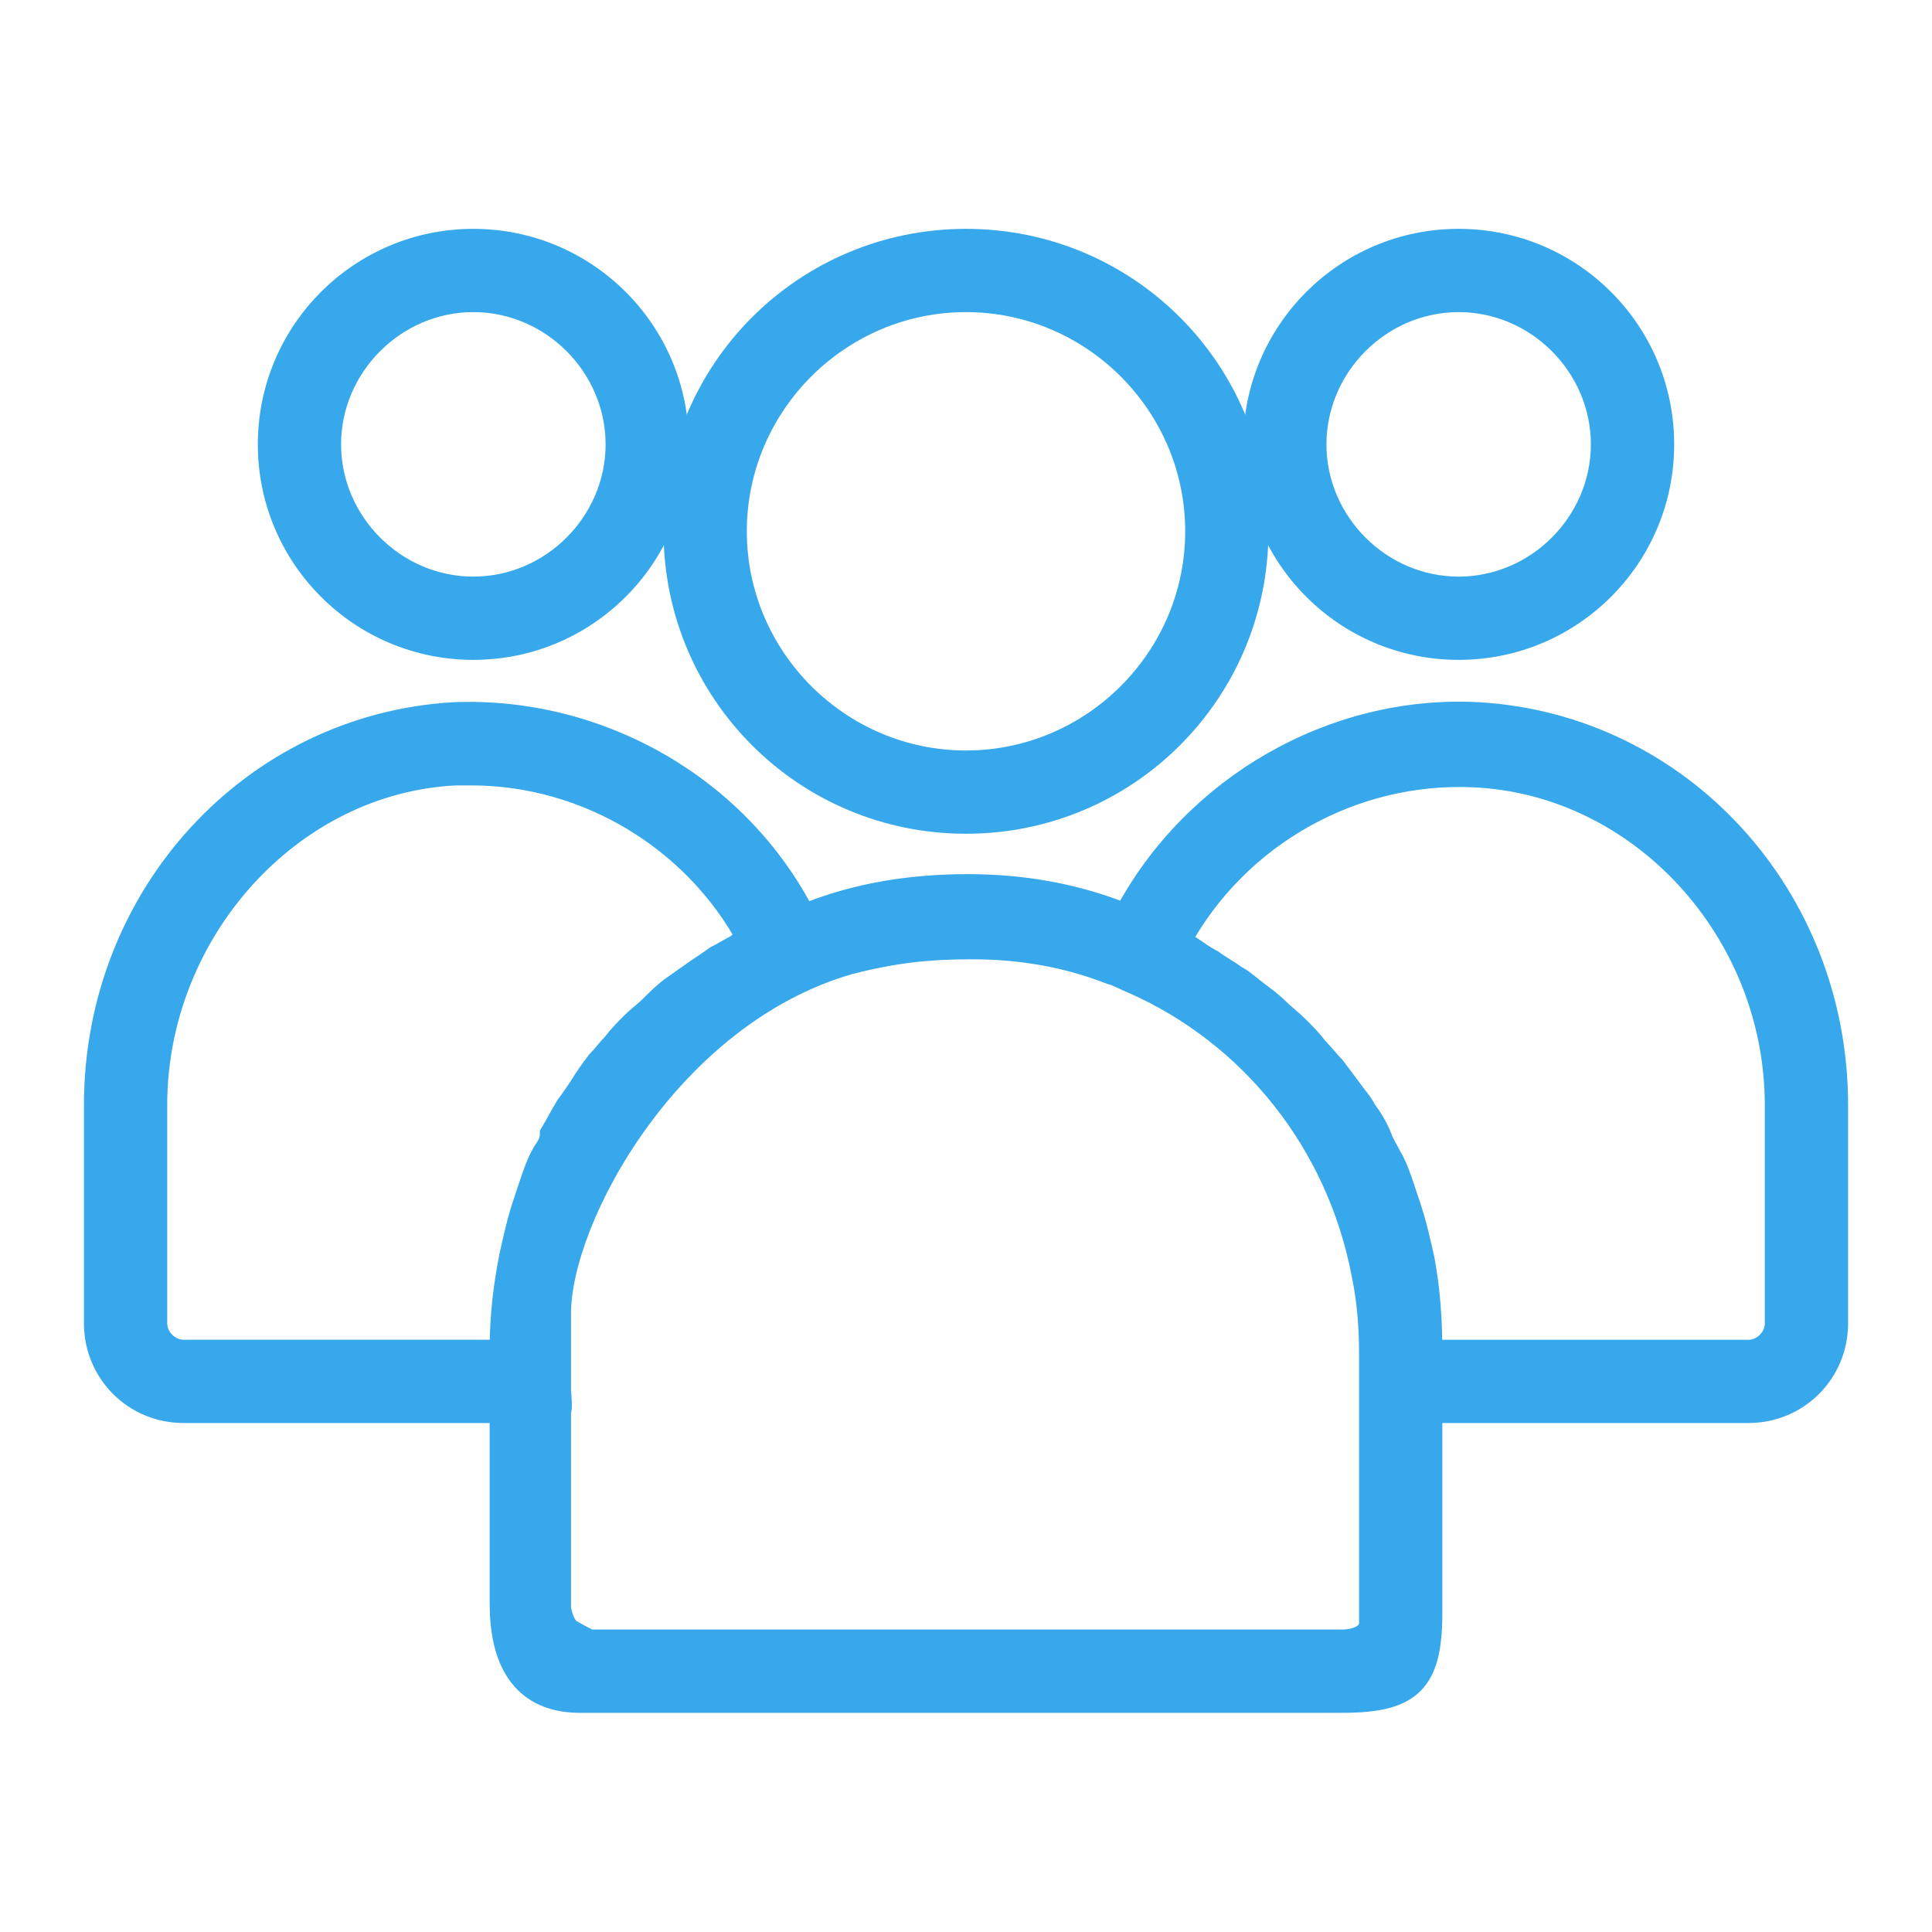 <?xml version="1.0" encoding="utf-8"?>
<!-- Generator: Adobe Illustrator 15.0.0, SVG Export Plug-In . SVG Version: 6.00 Build 0)  -->
<!DOCTYPE svg PUBLIC "-//W3C//DTD SVG 1.1//EN" "http://www.w3.org/Graphics/SVG/1.1/DTD/svg11.dtd">
<svg version="1.1" id="Layer_1" xmlns="http://www.w3.org/2000/svg" xmlns:xlink="http://www.w3.org/1999/xlink" x="0px" y="0px"
	 width="42px" height="42px" viewBox="0 0 42 42" enable-background="new 0 0 42 42" xml:space="preserve">
<g>
	<path fill="#36A8EB" stroke="#36A8EB" stroke-width="0.55" d="M32.13,15.54c-3.149-0.168-6.174,1.596-7.644,4.368h-0.043
		c-1.049-0.42-2.184-0.63-3.401-0.63c-1.176,0-2.31,0.168-3.402,0.588c-0.042,0-0.126,0.042-0.168,0.084
		c-1.428-2.814-4.452-4.536-7.602-4.41c-4.368,0.252-7.77,3.948-7.77,8.483v4.746c0,1.051,0.84,1.891,1.89,1.891h6.93
		c0,0,0,3.359,0,4.199c0,1.681,0.84,2.101,1.68,2.101h16.548h0.041c1.471,0,1.891-0.42,1.891-1.89v-4.41h6.93
		c1.051,0,1.891-0.84,1.891-1.891v-4.746C39.9,19.488,36.498,15.792,32.13,15.54z M11.844,25.074
		c-0.126,0.21-0.21,0.462-0.294,0.714c-0.042,0.126-0.084,0.252-0.126,0.378c-0.126,0.378-0.21,0.756-0.294,1.134
		c-0.126,0.63-0.21,1.302-0.21,2.017V29.4H3.99c-0.336,0-0.63-0.295-0.63-0.631v-4.746c0-3.779,2.94-7.056,6.552-7.224
		c0.126,0,0.252,0,0.336,0c2.52,0,4.872,1.428,6.048,3.612c-0.084,0.042-0.168,0.084-0.252,0.168
		c-0.168,0.084-0.294,0.168-0.462,0.252c-0.168,0.126-0.378,0.252-0.546,0.378c-0.126,0.084-0.294,0.21-0.42,0.294
		c-0.168,0.126-0.336,0.294-0.462,0.42s-0.252,0.21-0.378,0.336c-0.168,0.168-0.294,0.295-0.42,0.463
		c-0.126,0.125-0.21,0.252-0.336,0.377c-0.126,0.168-0.252,0.336-0.378,0.547c-0.084,0.125-0.168,0.252-0.294,0.42
		c-0.126,0.209-0.21,0.377-0.336,0.588C12.012,24.822,11.928,24.948,11.844,25.074z M29.82,35.28c0,0.336-0.42,0.42-0.631,0.42
		H12.81c0,0-0.336-0.168-0.462-0.252c-0.126-0.126-0.168-0.294-0.21-0.462V30.66c0.042,0,0-0.42,0-0.42s0-1.26,0-1.68
		c0-2.101,2.394-6.511,6.3-7.645c0.966-0.252,1.722-0.336,2.688-0.336c1.05,0,2.058,0.168,3.024,0.546
		c0.168,0.042,0.293,0.126,0.504,0.21c2.562,1.134,4.451,3.486,4.998,6.342c0.125,0.588,0.168,1.176,0.168,1.764V35.28z
		 M38.641,28.77c0,0.336-0.295,0.631-0.631,0.631h-6.93c0-0.672-0.042-1.344-0.168-2.017c-0.084-0.378-0.168-0.756-0.294-1.134
		c-0.042-0.126-0.084-0.252-0.126-0.378c-0.084-0.252-0.168-0.504-0.294-0.714c-0.085-0.168-0.169-0.294-0.21-0.42
		c-0.084-0.211-0.211-0.42-0.336-0.588c-0.084-0.168-0.211-0.295-0.295-0.42c-0.125-0.168-0.252-0.336-0.377-0.504
		c-0.127-0.127-0.252-0.295-0.379-0.42c-0.125-0.168-0.252-0.295-0.42-0.463c-0.125-0.126-0.293-0.252-0.42-0.378
		c-0.125-0.126-0.294-0.252-0.462-0.378s-0.294-0.252-0.462-0.336c-0.168-0.126-0.336-0.21-0.504-0.336
		c-0.168-0.084-0.336-0.21-0.462-0.294c-0.084-0.042-0.168-0.084-0.252-0.168c1.26-2.31,3.78-3.738,6.426-3.612
		c3.654,0.168,6.595,3.402,6.595,7.182V28.77z"/>
	<path fill="#36A8EB" stroke="#36A8EB" stroke-width="0.55" d="M31.71,14.07c2.437,0,4.41-1.974,4.41-4.41s-1.974-4.41-4.41-4.41
		S27.3,7.224,27.3,9.66S29.273,14.07,31.71,14.07z M31.71,6.51c1.722,0,3.149,1.428,3.149,3.15c0,1.722-1.428,3.15-3.149,3.15
		s-3.149-1.428-3.149-3.15C28.561,7.938,29.988,6.51,31.71,6.51z"/>
	<path fill="#36A8EB" stroke="#36A8EB" stroke-width="0.55" d="M21,17.85c3.486,0,6.3-2.814,6.3-6.3c0-3.486-2.813-6.3-6.3-6.3
		c-3.486,0-6.3,2.814-6.3,6.3C14.7,15.036,17.514,17.85,21,17.85z M21,6.51c2.771,0,5.04,2.268,5.04,5.04
		c0,2.772-2.269,5.04-5.04,5.04c-2.772,0-5.04-2.268-5.04-5.04C15.96,8.778,18.228,6.51,21,6.51z"/>
	<path fill="#36A8EB" stroke="#36A8EB" stroke-width="0.55" d="M10.29,14.07c2.436,0,4.41-1.974,4.41-4.41s-1.974-4.41-4.41-4.41
		S5.88,7.224,5.88,9.66S7.854,14.07,10.29,14.07z M10.29,6.51c1.722,0,3.15,1.428,3.15,3.15c0,1.722-1.428,3.15-3.15,3.15
		s-3.15-1.428-3.15-3.15C7.14,7.938,8.568,6.51,10.29,6.51z"/>
</g>
</svg>
